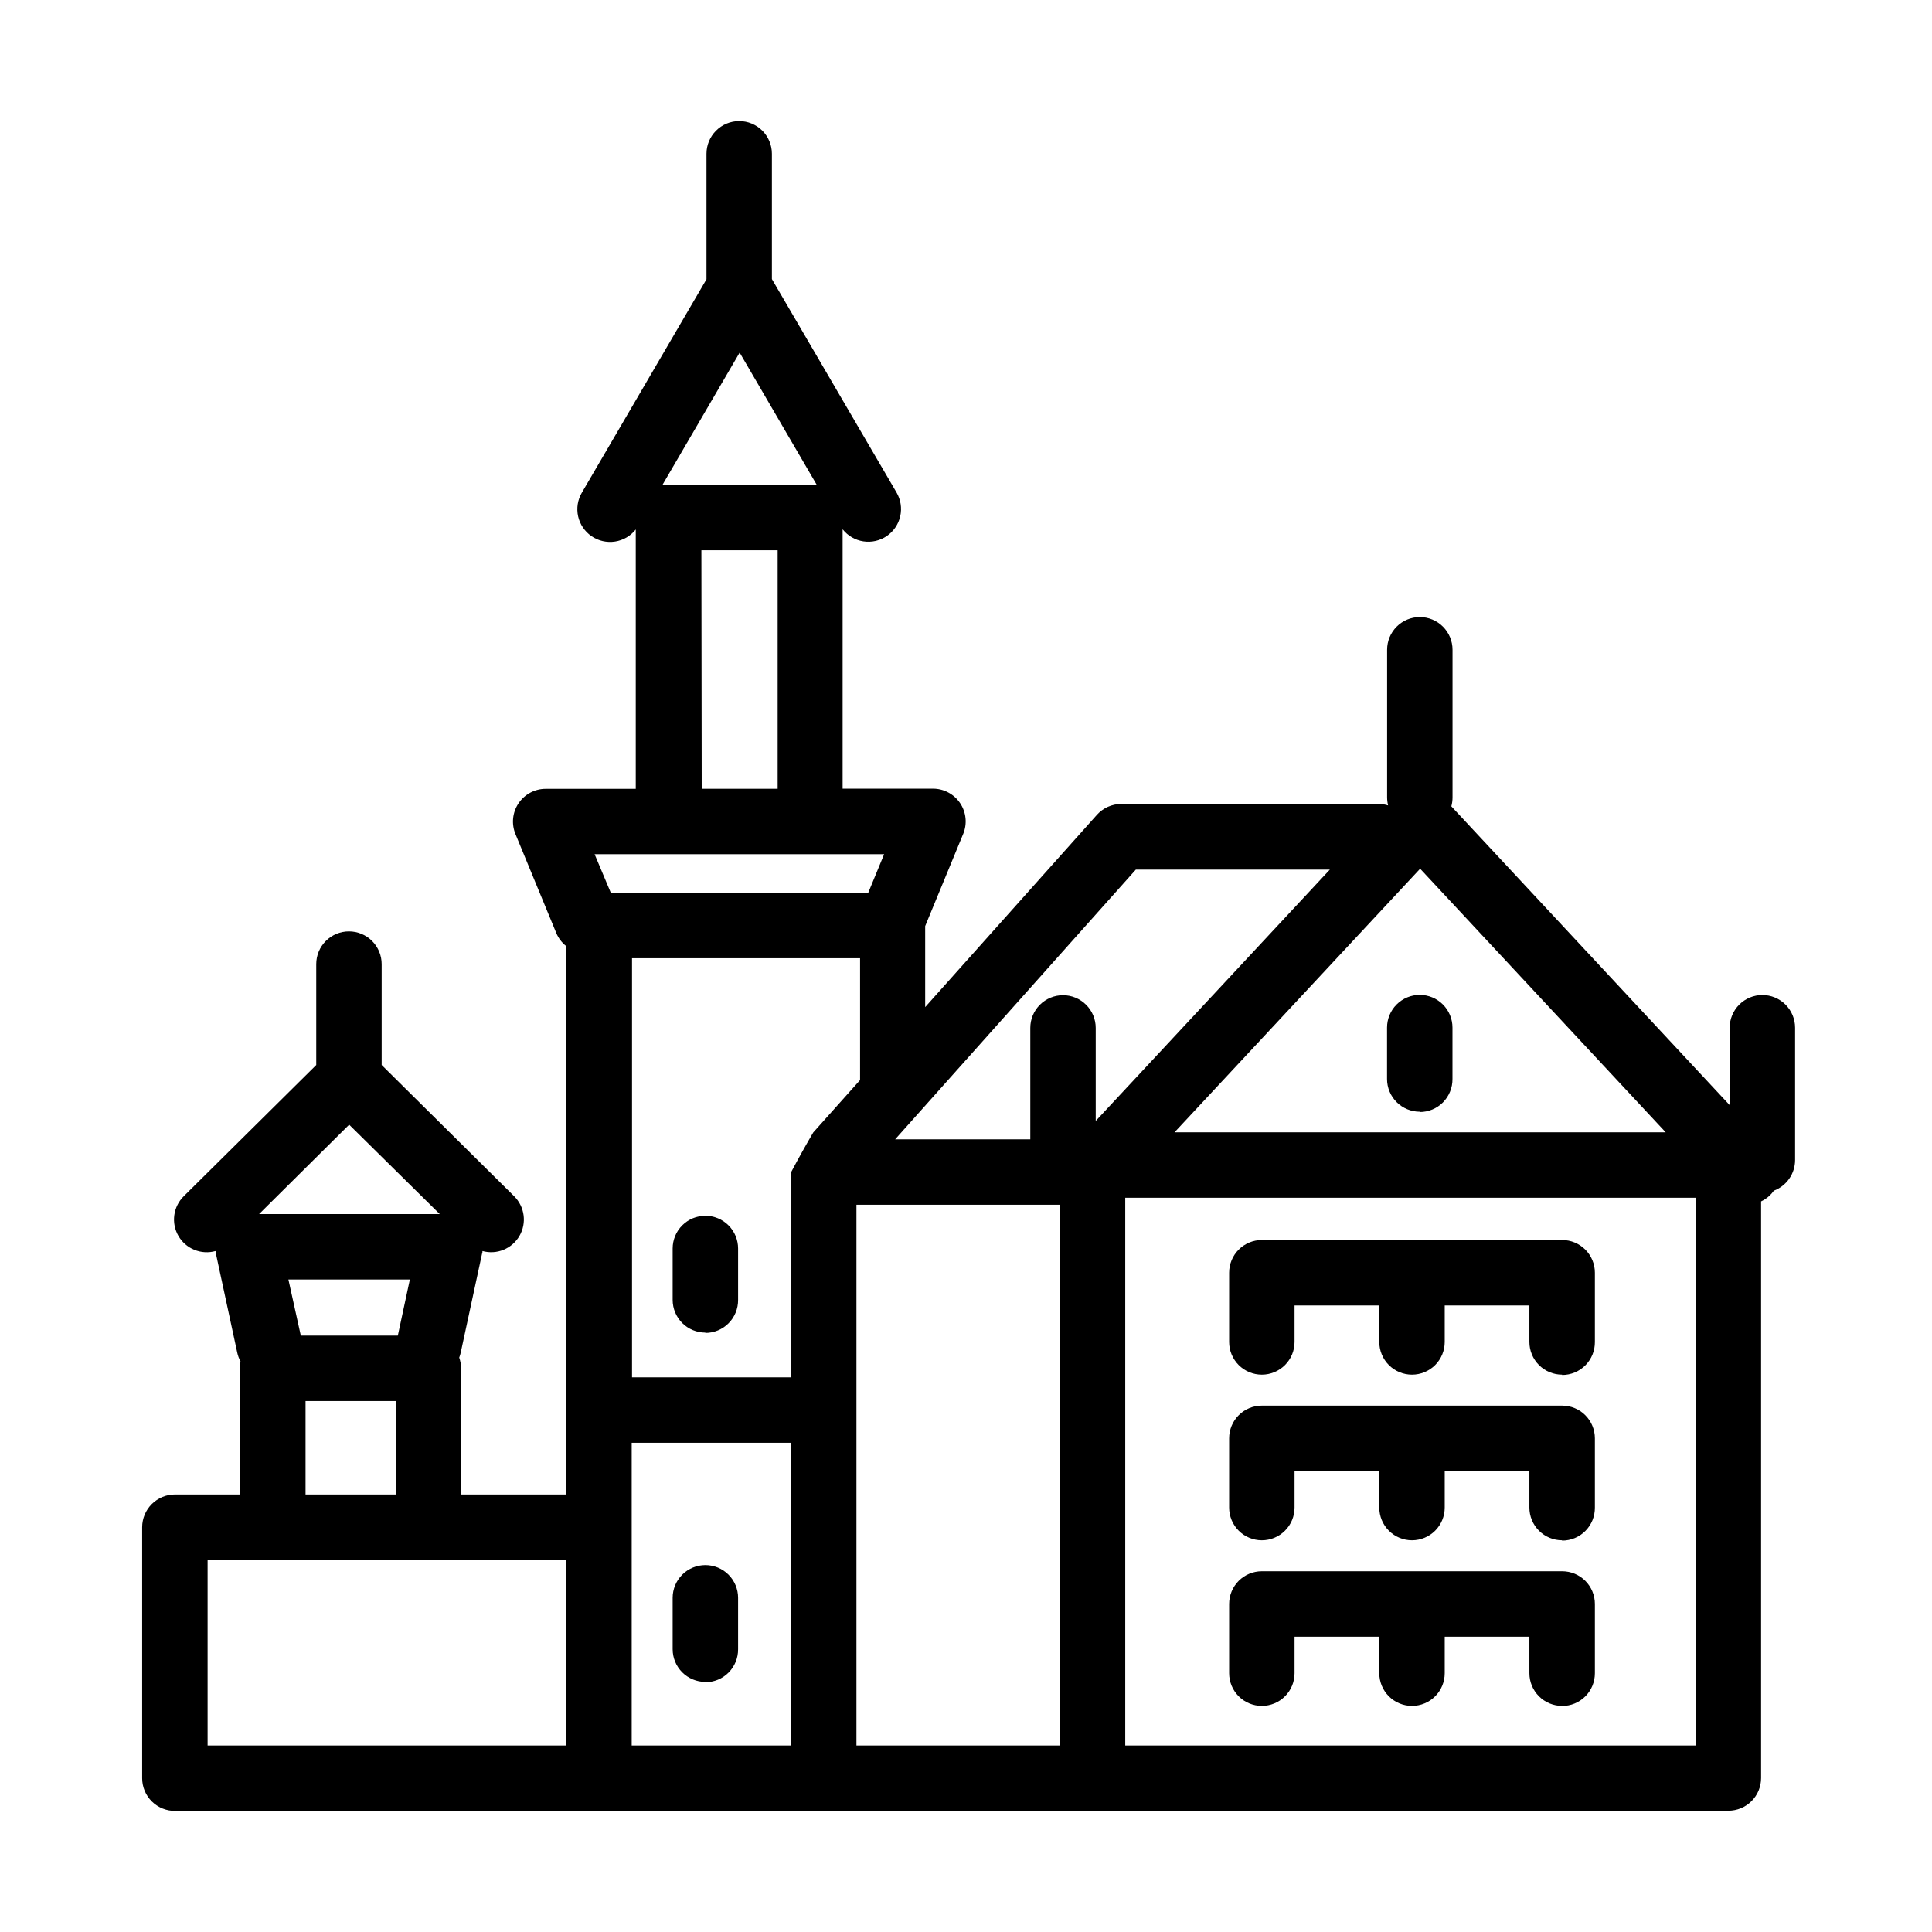 <?xml version="1.0" encoding="UTF-8"?>
<!-- The Best Svg Icon site in the world: iconSvg.co, Visit us! https://iconsvg.co -->
<svg fill="#000000" width="800px" height="800px" version="1.1" viewBox="144 144 512 512" xmlns="http://www.w3.org/2000/svg">
 <path d="m602.02 623.91h-411.51c-1.152 0.023-2.301-0.184-3.371-0.609-1.07-0.426-2.047-1.062-2.871-1.867-0.824-0.809-1.477-1.773-1.922-2.836-0.445-1.062-0.672-2.207-0.672-3.359v-66.512c0.004-2.301 0.922-4.5 2.547-6.129 1.625-1.625 3.824-2.539 6.125-2.543h17.203v-33.438c0-0.609 0.066-1.219 0.199-1.816-0.406-0.734-0.703-1.523-0.875-2.344l-5.648-26.207c0-0.246-0.082-0.48-0.113-0.711-1.852 0.516-3.82 0.402-5.598-0.324-1.777-0.723-3.262-2.016-4.227-3.676-0.965-1.66-1.348-3.594-1.094-5.496 0.254-1.902 1.129-3.668 2.496-5.019l35.121-34.789v-26.734c0-2.301 0.91-4.508 2.539-6.133 1.625-1.625 3.828-2.539 6.129-2.539 2.297 0 4.504 0.914 6.129 2.539s2.539 3.832 2.539 6.133v26.734l35.121 34.789c1.359 1.352 2.238 3.113 2.488 5.016 0.254 1.898-0.129 3.828-1.09 5.488-0.961 1.656-2.441 2.949-4.219 3.676-1.773 0.727-3.734 0.844-5.586 0.336 0 0.23 0 0.465-0.113 0.711l-5.648 26.207c-0.098 0.449-0.23 0.891-0.395 1.32 0.316 0.914 0.48 1.871 0.477 2.84v33.438h27.891v-145.31c-1.172-0.918-2.09-2.125-2.66-3.5l-10.816-26.223c-0.539-1.316-0.75-2.746-0.609-4.164 0.141-1.414 0.629-2.777 1.422-3.957 0.789-1.184 1.863-2.156 3.117-2.828s2.656-1.023 4.082-1.023h23.875v-68.742c-1.359 1.727-3.324 2.875-5.496 3.207-2.172 0.332-4.391-0.172-6.207-1.41-1.812-1.242-3.09-3.125-3.57-5.269-0.477-2.144-0.125-4.391 0.992-6.285l33.023-56.543v-33.254c0-2.301 0.91-4.504 2.539-6.133 1.625-1.625 3.828-2.539 6.129-2.539 2.297 0 4.504 0.914 6.129 2.539 1.625 1.629 2.539 3.832 2.539 6.133v33.207l33.023 56.539c1.113 1.895 1.469 4.141 0.992 6.285-0.48 2.148-1.758 4.031-3.57 5.269-1.816 1.242-4.035 1.746-6.207 1.41-2.172-0.332-4.137-1.477-5.496-3.207v68.746h23.941c1.422 0 2.824 0.352 4.078 1.023 1.258 0.672 2.328 1.641 3.121 2.824 0.793 1.184 1.281 2.543 1.426 3.957 0.145 1.418-0.062 2.848-0.602 4.164l-10.086 24.457v21.465l45.488-50.926c0.812-0.91 1.809-1.645 2.926-2.144 1.117-0.5 2.324-0.762 3.547-0.762h68.211c0.852 0 1.695 0.129 2.508 0.383-0.172-0.691-0.258-1.402-0.262-2.113v-39.137c0-2.301 0.914-4.504 2.539-6.129 1.625-1.629 3.828-2.539 6.129-2.539 2.301 0 4.504 0.91 6.129 2.539 1.625 1.625 2.539 3.828 2.539 6.129v39.137c0 0.797-0.105 1.59-0.312 2.359l73.758 79.18v-20.508c0-2.301 0.914-4.504 2.539-6.133 1.625-1.625 3.832-2.539 6.129-2.539 2.301 0 4.504 0.914 6.129 2.539 1.629 1.629 2.539 3.832 2.539 6.133v35.055c0 1.766-0.539 3.488-1.547 4.941-1.004 1.453-2.43 2.562-4.082 3.184-0.344 0.488-0.738 0.941-1.172 1.355-0.66 0.602-1.406 1.105-2.211 1.484v152.81c0 1.141-0.223 2.269-0.656 3.32-0.438 1.055-1.074 2.012-1.879 2.816-0.805 0.805-1.762 1.445-2.816 1.879-1.051 0.434-2.18 0.656-3.32 0.656zm-159.82-17.34h151.15v-145.16h-151.15zm-71.234 0h53.895v-143.3h-53.895zm-59.559 0h42.223v-80.219h-42.223zm-112.39 0h95.059v-49.176h-95.059zm25.957-66.516h23.957v-24.77h-23.957zm86.52-31.043h42.223v-54.492c1.863-3.516 3.801-6.988 5.812-10.422l12.398-13.867v-32.285h-60.434zm-87.777-11.062h25.711l3.188-14.863h-32.184zm-11.062-32.203h47.887l-24.008-23.695zm168.57-19.812h35.816v-29.527c0-2.297 0.91-4.504 2.535-6.129 1.629-1.625 3.832-2.539 6.133-2.539 2.297 0 4.504 0.914 6.129 2.539s2.539 3.832 2.539 6.129v24.656l62.051-66.613h-51.418zm74.039-1.867h130.16l-65.074-69.848zm-149.38-63.441h68.195l4.227-10.254h-76.73zm24.074-27.594h20.129v-63.195h-20.211zm10.055-115.59-20.523 35.172c0.59-0.133 1.195-0.199 1.801-0.199h37.434c0.605 0 1.207 0.066 1.797 0.199zm217.96 358.64c-2.297 0-4.504-0.91-6.129-2.539-1.625-1.625-2.539-3.828-2.539-6.129v-9.676h-22.438v9.676c0 2.301-0.914 4.504-2.539 6.129-1.629 1.629-3.832 2.539-6.133 2.539-2.297 0-4.504-0.91-6.129-2.539-1.625-1.625-2.539-3.828-2.539-6.129v-9.676h-22.457v9.676c0 2.301-0.91 4.504-2.539 6.129-1.625 1.629-3.828 2.539-6.129 2.539-2.297 0-4.504-0.91-6.129-2.539-1.625-1.625-2.539-3.828-2.539-6.129v-17.949-0.395c0-2.301 0.914-4.504 2.539-6.133 1.625-1.625 3.832-2.539 6.129-2.539h79.59c2.297 0 4.504 0.914 6.129 2.539 1.625 1.629 2.539 3.832 2.539 6.133v18.344c0 1.141-0.223 2.273-0.656 3.328-0.438 1.055-1.078 2.012-1.883 2.82-0.809 0.805-1.766 1.445-2.82 1.883-1.055 0.434-2.188 0.656-3.328 0.656zm-227.04-6.356c-2.301 0-4.504-0.914-6.133-2.539-1.625-1.625-2.539-3.832-2.539-6.129v-13.625c0-2.301 0.914-4.504 2.539-6.129 1.629-1.625 3.832-2.539 6.133-2.539 2.297 0 4.504 0.914 6.129 2.539s2.539 3.828 2.539 6.129v13.625c0.012 1.145-0.207 2.281-0.637 3.34-0.43 1.062-1.066 2.027-1.875 2.844-0.805 0.812-1.766 1.457-2.82 1.898-1.059 0.441-2.191 0.668-3.336 0.668zm227.04-37.535c-2.297 0-4.504-0.914-6.129-2.539s-2.539-3.828-2.539-6.129v-9.676h-22.438v9.676c0 2.301-0.914 4.504-2.539 6.129-1.629 1.625-3.832 2.539-6.133 2.539-2.297 0-4.504-0.914-6.129-2.539s-2.539-3.828-2.539-6.129v-9.676h-22.457v9.676c0 2.301-0.91 4.504-2.539 6.129-1.625 1.625-3.828 2.539-6.129 2.539-2.297 0-4.504-0.914-6.129-2.539s-2.539-3.828-2.539-6.129v-17.949-0.395c0-2.301 0.914-4.508 2.539-6.133s3.832-2.539 6.129-2.539h79.59c2.297 0 4.504 0.914 6.129 2.539s2.539 3.832 2.539 6.133v18.344c0.008 1.145-0.207 2.285-0.637 3.348-0.434 1.062-1.07 2.027-1.879 2.84-0.809 0.816-1.77 1.461-2.828 1.902-1.059 0.438-2.195 0.664-3.344 0.66zm0-43.891c-2.297 0-4.504-0.914-6.129-2.539s-2.539-3.832-2.539-6.129v-9.676h-22.438v9.676c0 2.297-0.914 4.504-2.539 6.129-1.629 1.625-3.832 2.539-6.133 2.539-2.297 0-4.504-0.914-6.129-2.539s-2.539-3.832-2.539-6.129v-9.676h-22.457v9.676c0 2.297-0.91 4.504-2.539 6.129-1.625 1.625-3.828 2.539-6.129 2.539-2.297 0-4.504-0.914-6.129-2.539s-2.539-3.832-2.539-6.129v-17.949-0.398c0-2.297 0.914-4.504 2.539-6.129s3.832-2.539 6.129-2.539h79.59c2.297 0 4.504 0.914 6.129 2.539s2.539 3.832 2.539 6.129v18.348c0.008 1.145-0.207 2.285-0.637 3.348-0.434 1.062-1.07 2.027-1.879 2.84-0.809 0.816-1.77 1.461-2.828 1.902-1.059 0.438-2.195 0.664-3.344 0.66zm-227.04-11.145c-2.301 0-4.504-0.914-6.133-2.539-1.625-1.629-2.539-3.832-2.539-6.133v-13.621c0-2.301 0.914-4.504 2.539-6.129 1.629-1.629 3.832-2.539 6.133-2.539 2.297 0 4.504 0.91 6.129 2.539 1.625 1.625 2.539 3.828 2.539 6.129v13.621c0.012 1.148-0.207 2.285-0.637 3.344-0.43 1.062-1.066 2.027-1.875 2.84-0.805 0.816-1.766 1.461-2.82 1.902-1.059 0.441-2.191 0.668-3.336 0.668zm189.32-58.539c-2.301 0-4.504-0.914-6.129-2.539-1.629-1.625-2.543-3.832-2.543-6.129v-13.625c0-2.297 0.914-4.504 2.543-6.129 1.625-1.625 3.828-2.539 6.129-2.539 2.297 0 4.504 0.914 6.129 2.539s2.539 3.832 2.539 6.129v13.625c0.012 1.145-0.207 2.281-0.637 3.34-0.43 1.062-1.066 2.027-1.871 2.844-0.809 0.812-1.766 1.457-2.824 1.898s-2.191 0.668-3.336 0.668z"/>
</svg>